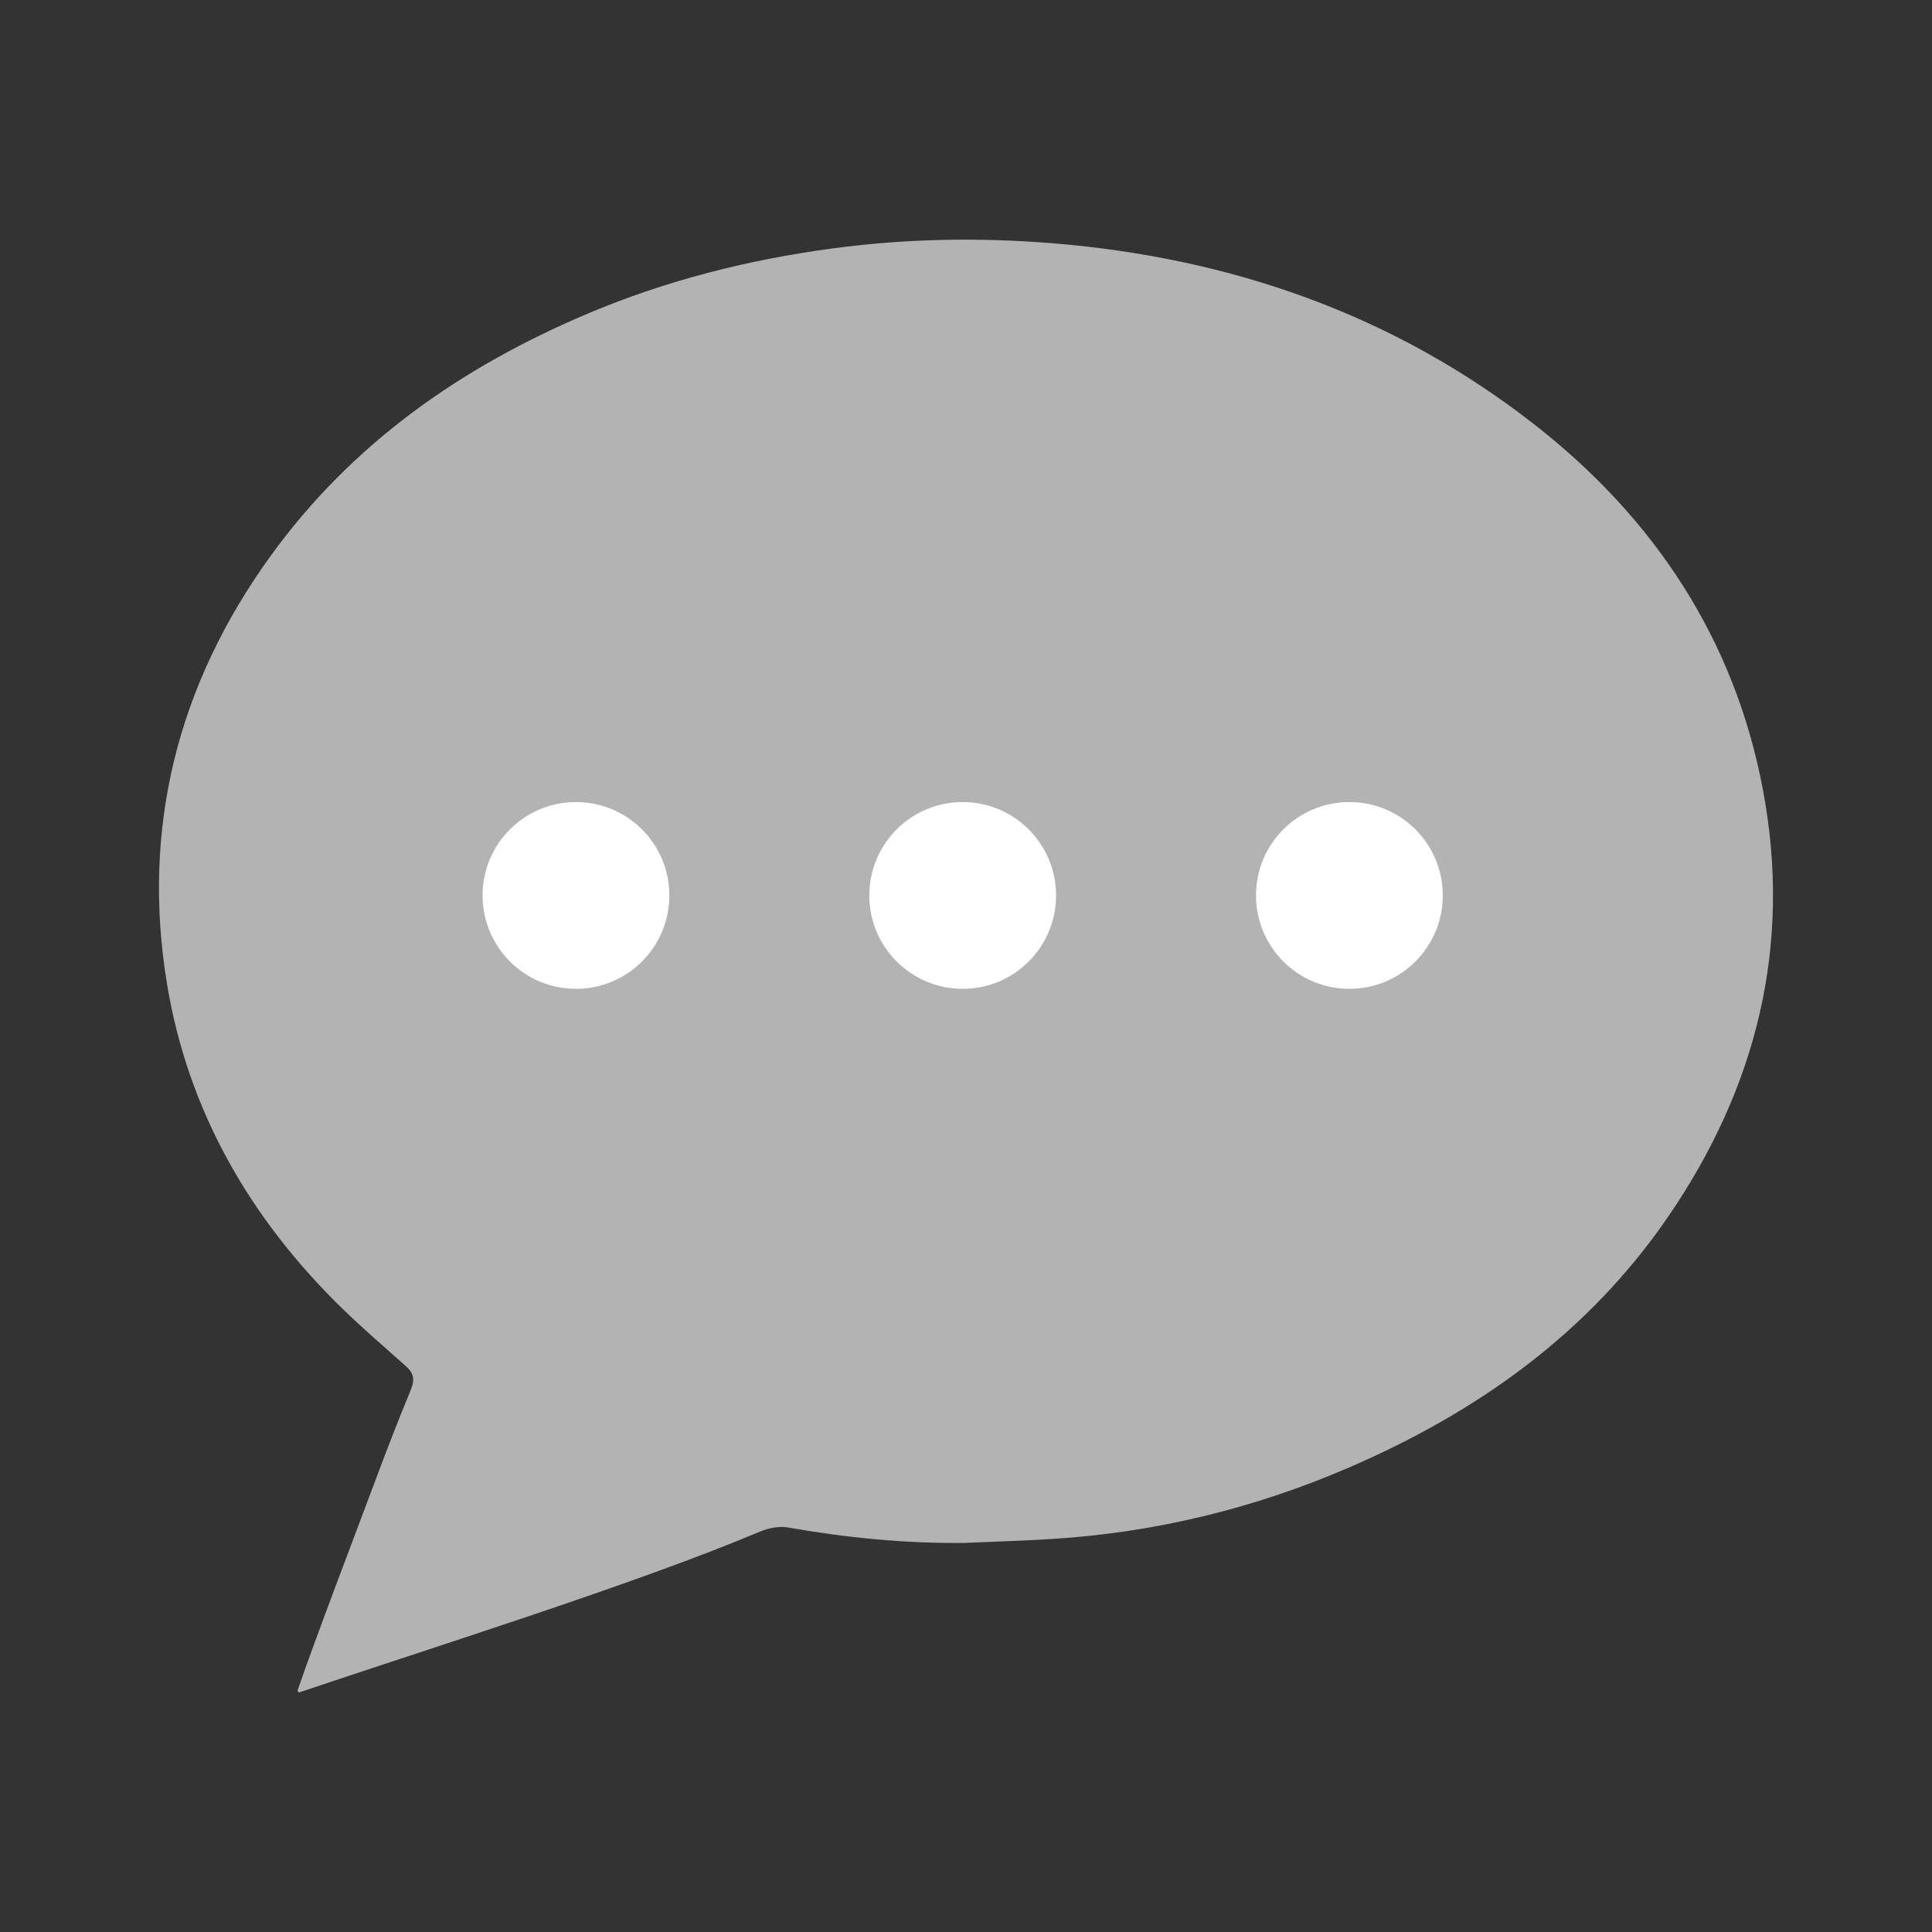 <?xml version="1.0" encoding="utf-8"?>
<!-- Generator: Adobe Illustrator 17.0.0, SVG Export Plug-In . SVG Version: 6.00 Build 0)  -->
<!DOCTYPE svg PUBLIC "-//W3C//DTD SVG 1.1//EN" "http://www.w3.org/Graphics/SVG/1.1/DTD/svg11.dtd">
<svg version="1.1" id="Layer_1" xmlns="http://www.w3.org/2000/svg" xmlns:xlink="http://www.w3.org/1999/xlink" x="0px" y="0px"
	 width="50px" height="50px" viewBox="0 0 50 50" enable-background="new 0 0 50 50" xml:space="preserve">
<rect x="0" y="0" width="50" height="50" fill="#333333" stroke="none"/>
<g>
	<path fill="#b3b3b3" d="M7.697,43.758c0.496-1.437,1.498-4.051,2.029-5.476c0.29-0.778,0.591-1.552,0.908-2.319
		c0.103-0.25,0.076-0.423-0.122-0.6c-0.566-0.504-1.142-0.999-1.684-1.528c-2.365-2.315-3.959-5.084-4.502-8.349
		c-0.672-4.044,0.266-7.762,2.673-11.092c2.11-2.919,4.94-4.897,8.224-6.283c2.031-0.857,4.143-1.389,6.325-1.682
		c1.901-0.255,3.808-0.288,5.711-0.132c4.587,0.377,8.797,1.836,12.444,4.683c3.108,2.426,5.192,5.56,5.925,9.477
		c0.751,4.007-0.163,7.682-2.453,11.026c-2.077,3.033-4.95,5.068-8.283,6.505c-2.449,1.055-5.007,1.675-7.67,1.841
		c-0.756,0.047-1.514,0.068-2.272,0.102c-1.534,0.016-3.049-0.135-4.558-0.4c-0.229-0.04-0.503,0.014-0.722,0.106
		c-3.212,1.355-8.475,2.997-11.933,4.164"/>
	<g>
		<circle fill="#FFFFFF" cx="14.906" cy="23.174" r="2.417"/>
		<circle fill="#FFFFFF" cx="24.914" cy="23.174" r="2.417"/>
		<circle fill="#FFFFFF" cx="34.922" cy="23.174" r="2.417"/>
	</g>
</g>
</svg>
